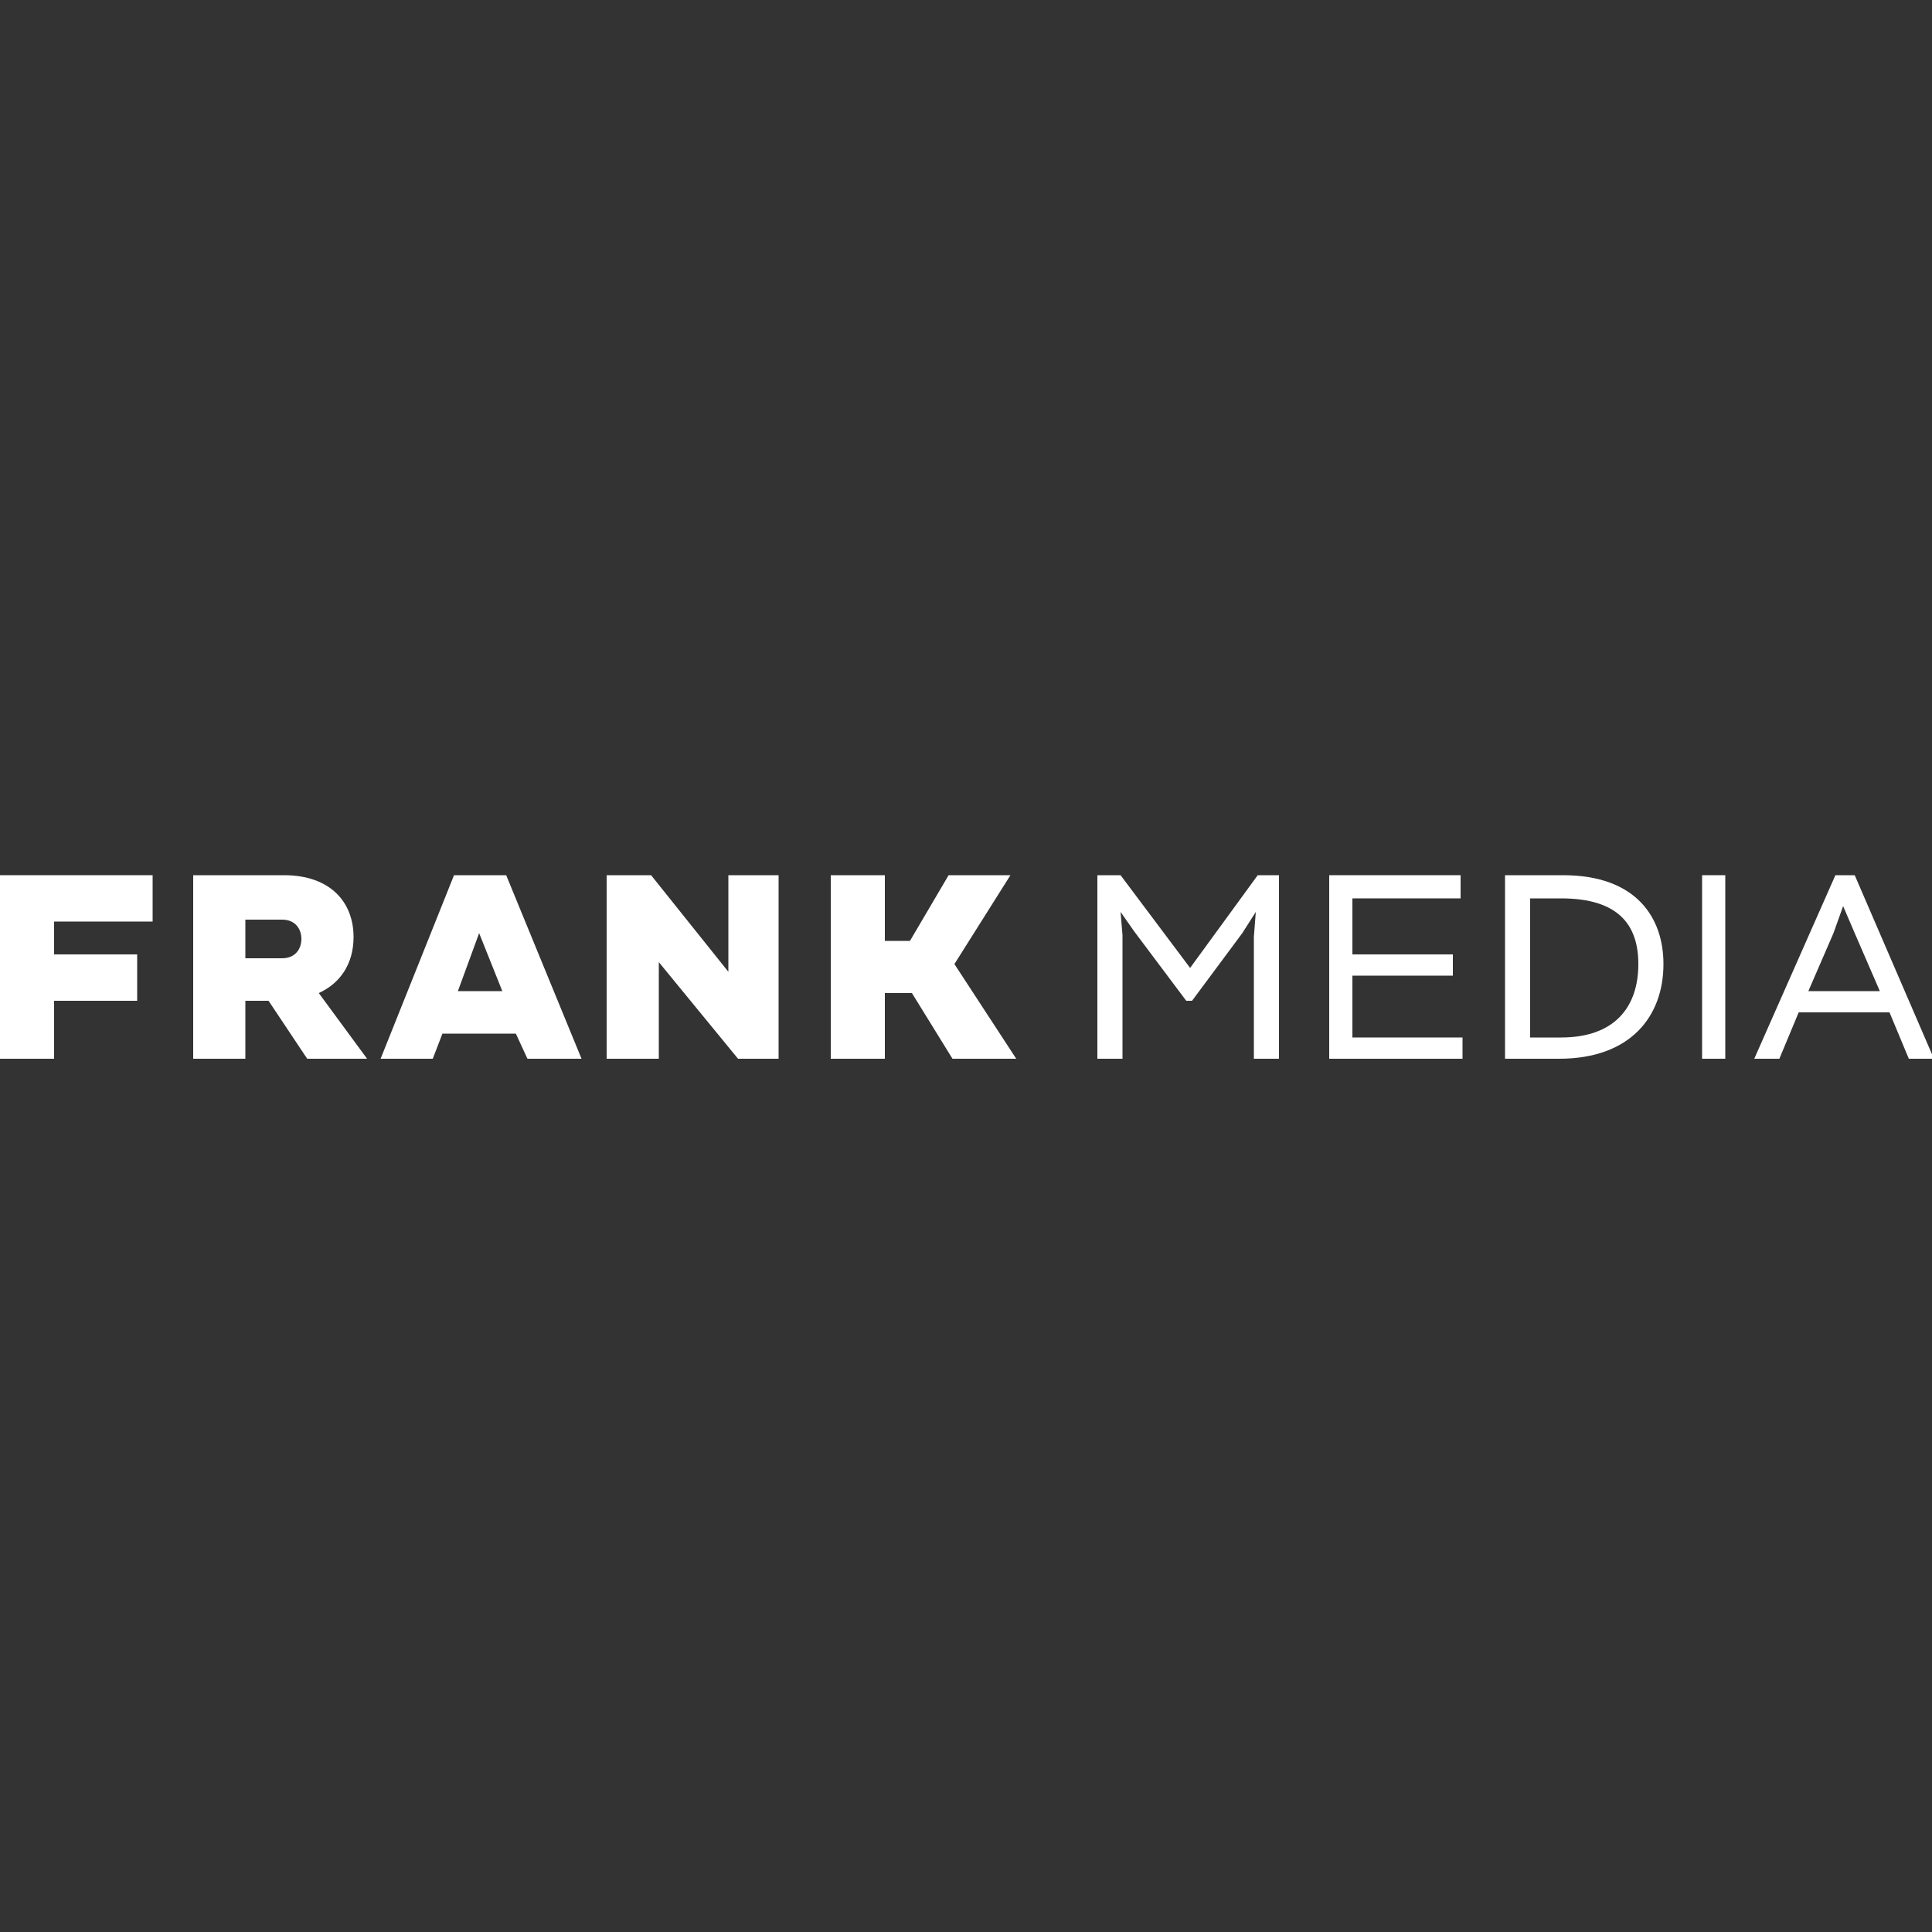 <?xml version="1.0" encoding="UTF-8"?> <svg xmlns="http://www.w3.org/2000/svg" width="1" height="1" viewBox="0 0 1 1" fill="none"><rect x="0" y="0" width="1" height="1" fill="#333333" stroke="none"/> <path d="M0.568 0.548H0.581V0.484L0.58 0.472L0.587 0.482L0.614 0.518H0.617L0.643 0.483L0.65 0.472L0.649 0.485V0.548H0.662V0.453H0.651L0.616 0.501L0.58 0.453H0.568V0.548Z" fill="white"></path> <path d="M0.688 0.548H0.757V0.537H0.7V0.505H0.752V0.494H0.7V0.465H0.756V0.453H0.688V0.548Z" fill="white"></path> <path d="M0.779 0.548H0.807C0.844 0.548 0.861 0.526 0.861 0.499C0.861 0.475 0.847 0.453 0.809 0.453H0.779V0.548ZM0.808 0.465C0.838 0.465 0.848 0.479 0.848 0.499C0.848 0.521 0.836 0.537 0.808 0.537H0.792V0.465H0.808Z" fill="white"></path> <path d="M0.893 0.453H0.881V0.548H0.893V0.453Z" fill="white"></path> <path d="M0.908 0.548H0.921L0.931 0.524H0.978L0.988 0.548H1.001L0.96 0.453H0.95L0.908 0.548ZM0.949 0.483L0.954 0.469L0.96 0.483L0.973 0.513H0.936L0.949 0.483Z" fill="white"></path> <path d="M0 0.548H0.028V0.518H0.071V0.494H0.028V0.477H0.079V0.453H0V0.548Z" fill="white"></path> <path d="M0.237 0.513L0.248 0.483L0.26 0.513H0.237ZM0.235 0.453L0.197 0.548H0.224L0.229 0.535H0.267L0.273 0.548H0.301L0.262 0.453H0.235Z" fill="white"></path> <path d="M0.377 0.503L0.337 0.453H0.314V0.548H0.341V0.498L0.382 0.548H0.403V0.453H0.377V0.503Z" fill="white"></path> <path d="M0.146 0.496H0.127V0.476H0.146C0.153 0.476 0.156 0.481 0.156 0.486C0.156 0.491 0.153 0.496 0.146 0.496ZM0.183 0.485C0.183 0.467 0.171 0.453 0.147 0.453H0.1V0.548H0.127V0.518H0.139L0.159 0.548H0.19L0.165 0.514C0.176 0.509 0.183 0.499 0.183 0.485Z" fill="white"></path> <path d="M0.494 0.499L0.523 0.453H0.491L0.471 0.487H0.458V0.453H0.43V0.548H0.458V0.514H0.472L0.493 0.548H0.526L0.494 0.499Z" fill="white"></path> </svg> 